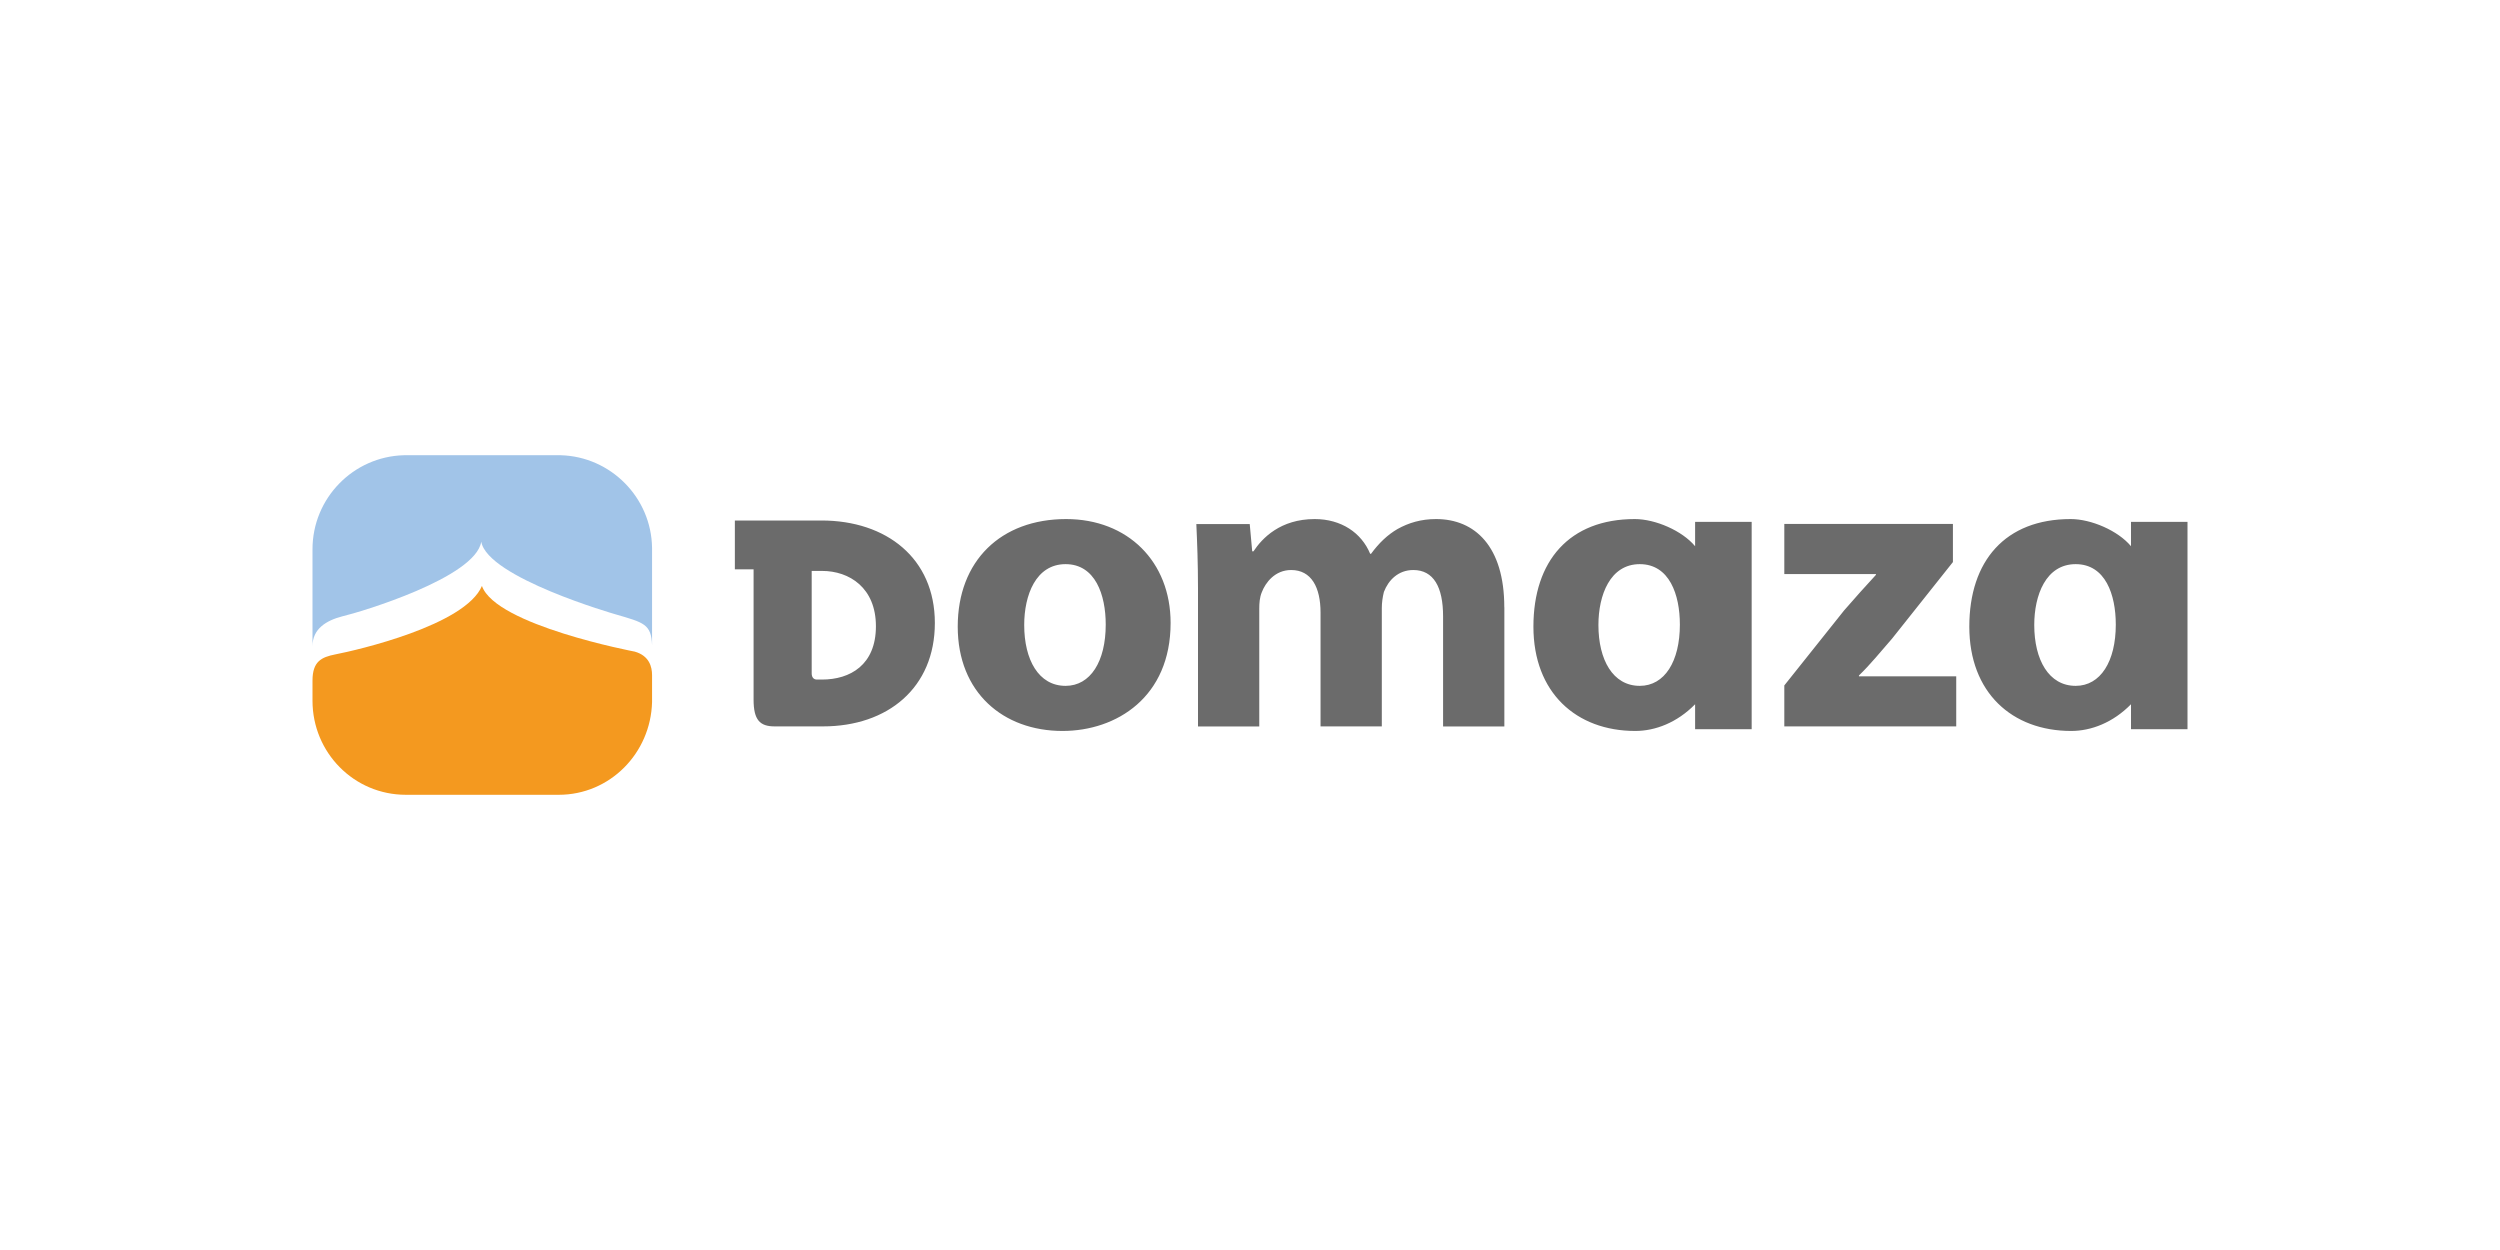 <svg viewBox="0 0 120 60" xmlns="http://www.w3.org/2000/svg">
<rect width="120" height="60" fill="none"/>
<path d="M78.709 32.921C77.418 32.921 76.724 31.67 76.724 30C76.724 28.569 77.282 27.079 78.709 27.079C80.136 27.079 80.634 28.549 80.634 29.98C80.634 31.75 79.901 32.921 78.709 32.921ZM81.365 25.051V26.219C80.741 25.469 79.453 24.915 78.47 24.915C75.33 24.915 73.604 26.92 73.604 30.08C73.604 33.24 75.652 35.086 78.493 35.086C79.456 35.086 80.502 34.684 81.365 33.804V35.003H84.08V25.051H81.365ZM99.632 32.921C98.341 32.921 97.644 31.67 97.644 30C97.644 28.569 98.201 27.079 99.632 27.079C101.063 27.079 101.558 28.549 101.558 29.98C101.558 31.75 100.824 32.921 99.632 32.921ZM102.288 25.051V26.219C101.664 25.469 100.376 24.915 99.393 24.915C96.253 24.915 94.527 26.92 94.527 30.08C94.527 33.24 96.575 35.086 99.416 35.086C100.379 35.086 101.425 34.684 102.288 33.804V35.003H105V25.051H102.285H102.288ZM89.232 32.463H93.899V34.867H85.647V32.901L88.515 29.303C89.073 28.666 89.508 28.171 90.045 27.593V27.554H85.647V25.15H93.74V26.979L90.819 30.654C90.281 31.268 89.787 31.886 89.229 32.423V32.463H89.232ZM72.209 29.147V34.87H69.268V29.585C69.268 28.174 68.81 27.361 67.838 27.361C67.124 27.361 66.646 27.839 66.427 28.413C66.364 28.666 66.327 28.928 66.327 29.187V34.867H63.386V29.406C63.386 28.194 62.948 27.361 61.975 27.361C61.202 27.361 60.744 27.959 60.564 28.433C60.465 28.672 60.445 28.951 60.445 29.207V34.87H57.504V28.254C57.504 27.042 57.464 26.03 57.424 25.154H59.987L60.106 26.465H60.166C60.584 25.831 61.457 24.915 63.107 24.915C64.379 24.915 65.351 25.572 65.769 26.584H65.809C66.188 26.066 66.603 25.671 67.081 25.393C67.618 25.094 68.213 24.915 68.93 24.915C70.795 24.915 72.206 26.226 72.206 29.147M51.147 32.921C49.855 32.921 49.162 31.67 49.162 30C49.162 28.569 49.719 27.079 51.147 27.079C52.574 27.079 53.075 28.549 53.075 29.98C53.075 31.75 52.342 32.921 51.147 32.921ZM51.177 24.915C48.04 24.915 45.971 26.92 45.971 30.08C45.971 33.24 48.156 35.086 50.997 35.086C53.6 35.086 56.189 33.456 56.189 29.901C56.189 26.959 54.134 24.915 51.173 24.915M39.455 32.619H39.213C39.054 32.619 38.961 32.51 38.961 32.321V27.404H39.455C40.776 27.404 42.044 28.218 42.044 30.06C42.044 31.916 40.81 32.619 39.455 32.619ZM39.435 24.984H35.273V27.328H36.172V33.585C36.172 34.561 36.478 34.867 37.181 34.867H39.502C42.612 34.867 44.873 33.014 44.873 29.904C44.873 26.793 42.542 24.984 39.432 24.984" fill="#6B6B6B"/>
<path d="M23.133 28.125C22.336 30.017 17.125 31.212 16.096 31.411C15.431 31.544 15 31.743 15 32.672V33.635C15 36.125 16.992 38.15 19.481 38.15H26.818C29.274 38.15 31.233 36.158 31.299 33.701V32.407C31.299 32.008 31.166 31.477 30.469 31.278C30.469 31.278 23.797 30.017 23.133 28.125Z" fill="#F4991F"/>
<path d="M19.382 21.851C16.959 21.917 15 23.909 15 26.365V31.013C15 30.183 15.664 29.784 16.427 29.585C17.291 29.386 22.834 27.726 23.1 26C23.398 27.726 29.54 29.486 29.54 29.486C30.901 29.884 31.266 29.95 31.299 30.979V26.299C31.266 23.875 29.307 21.917 26.917 21.851H19.382Z" fill="#A1C4E8"/>
</svg>
